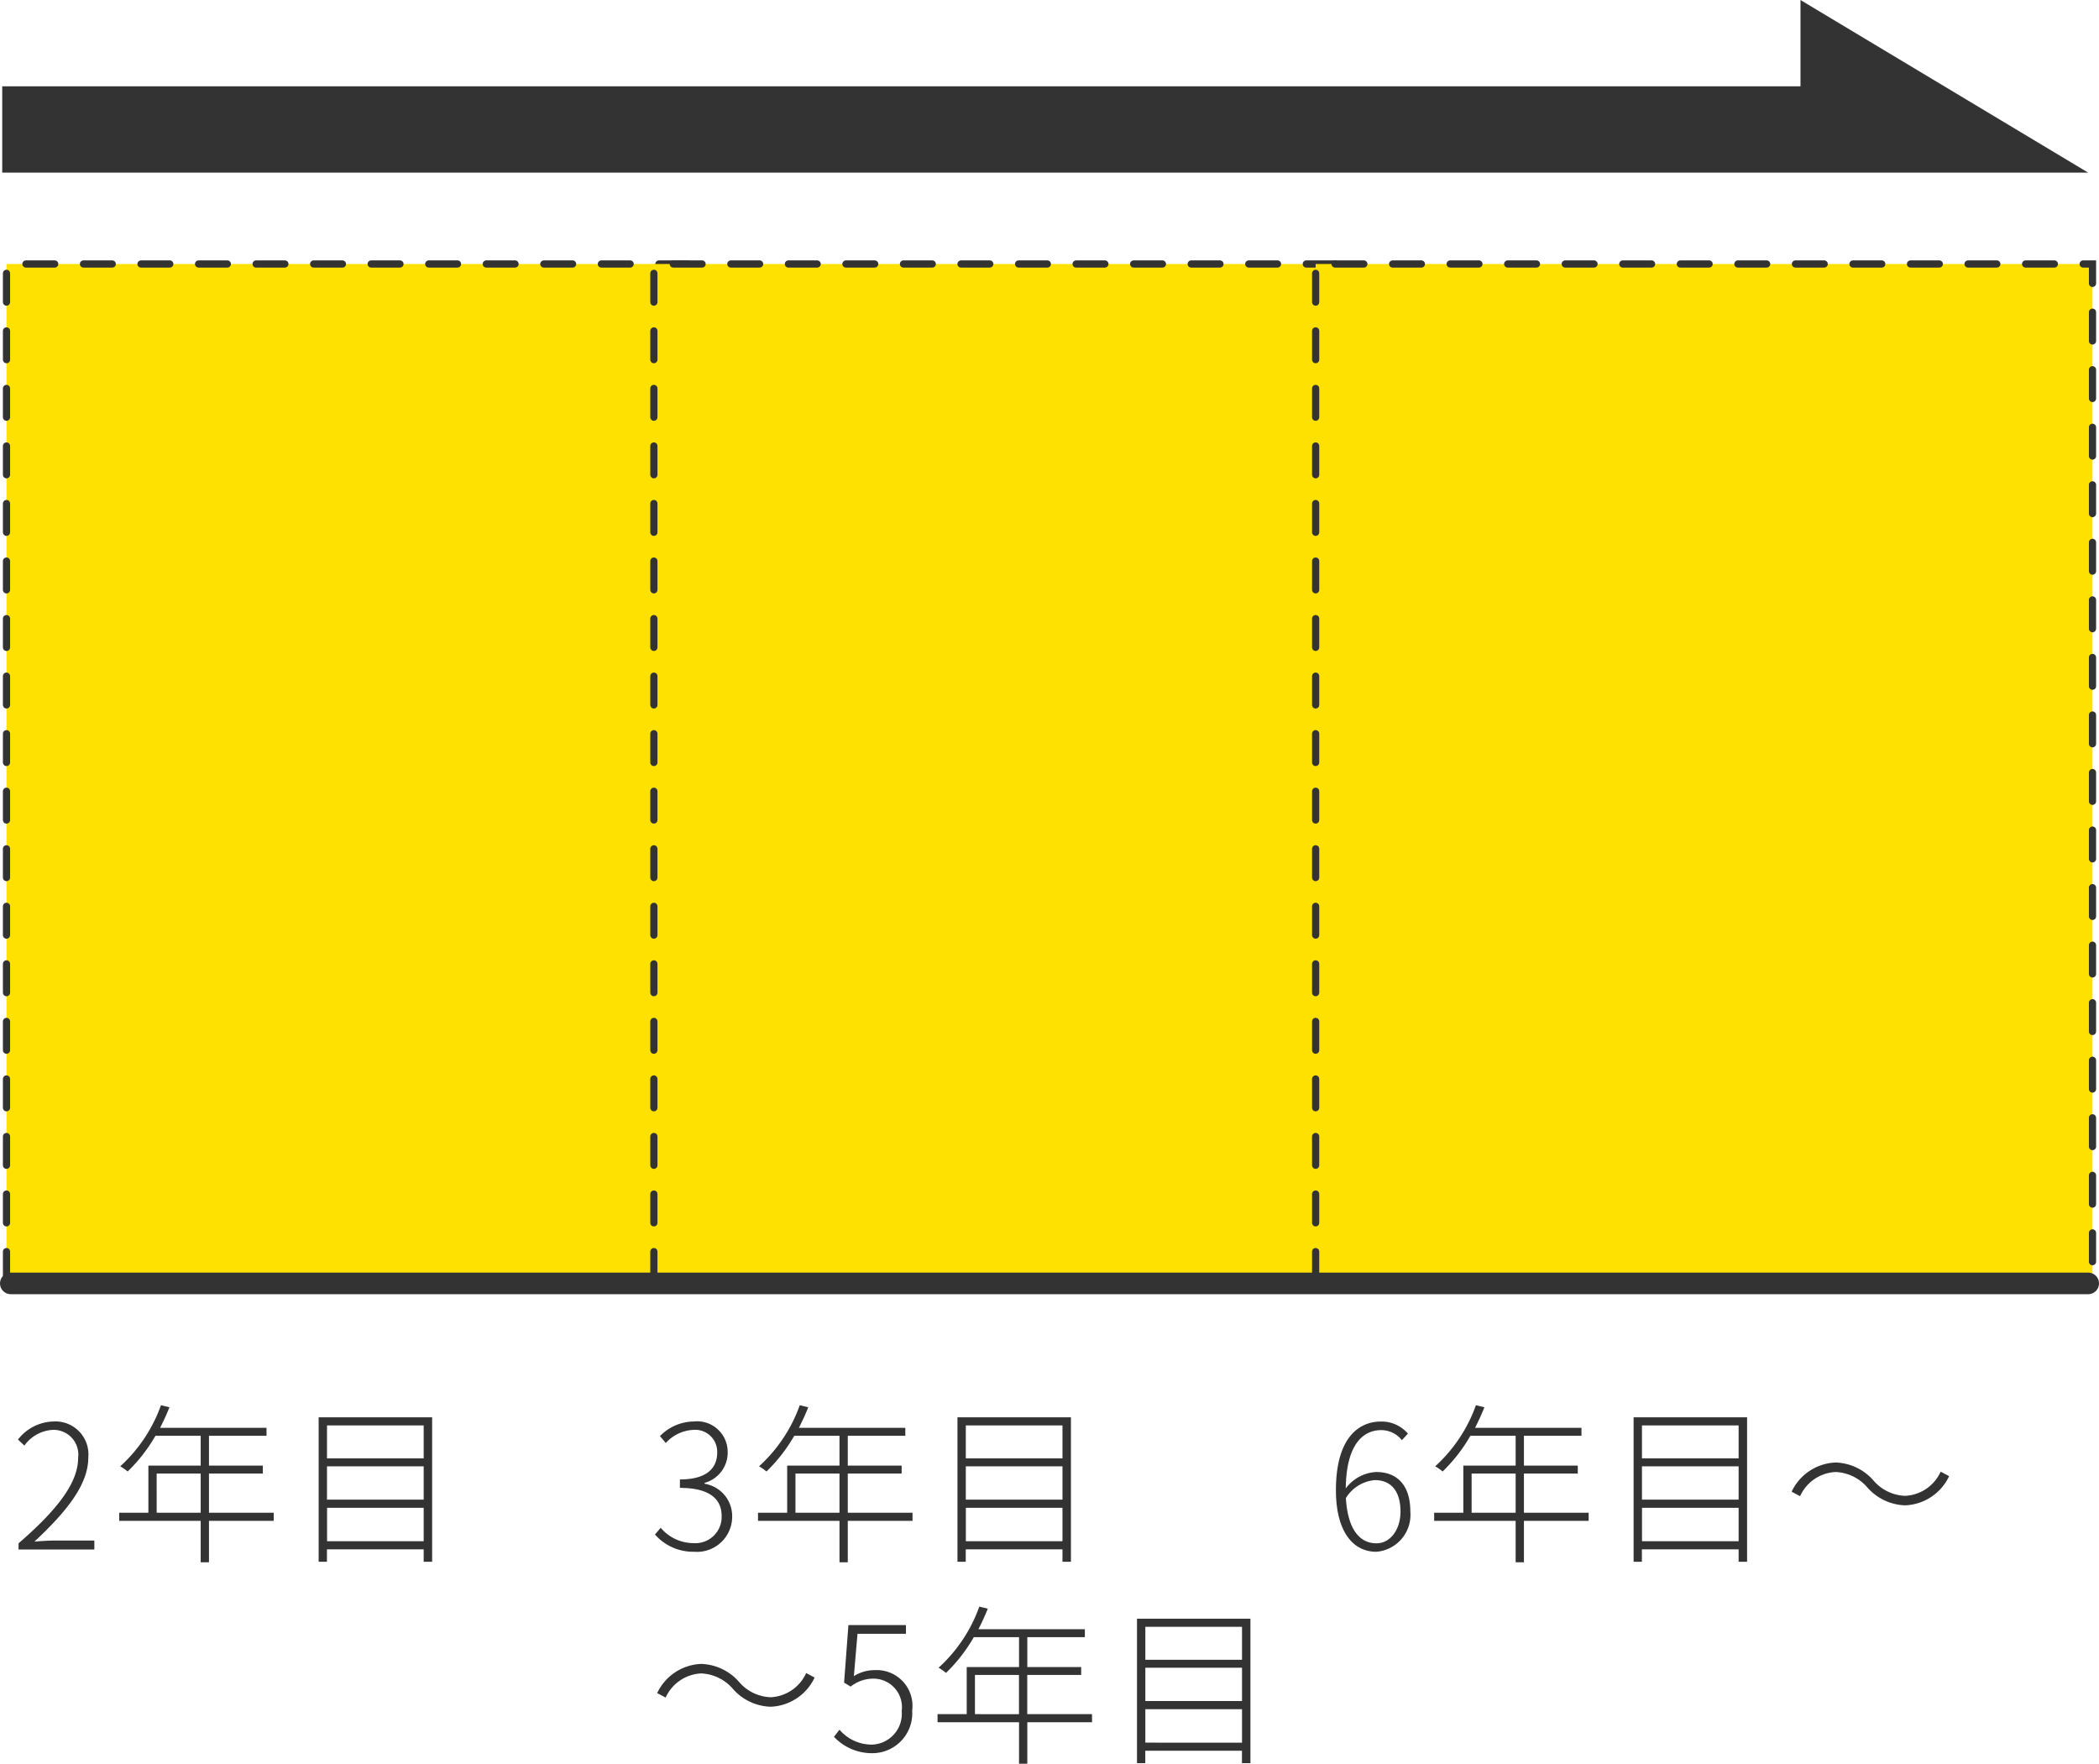 <svg xmlns="http://www.w3.org/2000/svg" width="145.904" height="122.597" viewBox="0 0 145.904 122.597">
  <g id="グループ_119040" data-name="グループ 119040" transform="translate(-4502.846 1578.211)">
    <path id="パス_78462" data-name="パス 78462" d="M108.707,2736.827v-70.65h48v70.65" transform="translate(4394.591 -4226.038)" fill="#ffe100" stroke="#333" stroke-linecap="round" stroke-width="0.5" stroke-dasharray="2 2"/>
    <path id="パス_78893" data-name="パス 78893" d="M108.707,2736.827v-70.65h48v70.65" transform="translate(4439.591 -4226.038)" fill="#ffe100" stroke="#333" stroke-linecap="round" stroke-width="0.5" stroke-dasharray="2 2"/>
    <path id="パス_78894" data-name="パス 78894" d="M108.707,2736.827v-70.65h54v70.65" transform="translate(4485.591 -4226.038)" fill="#ffe100" stroke="#333" stroke-linecap="round" stroke-width="0.5" stroke-dasharray="2 2"/>
    <path id="パス_79334" data-name="パス 79334" d="M.54,0H5.808V-.624H3.084c-.456,0-.96.036-1.44.072C3.972-2.724,5.388-4.56,5.388-6.4A2.292,2.292,0,0,0,2.964-8.9,3.216,3.216,0,0,0,.5-7.644l.444.42A2.606,2.606,0,0,1,2.892-8.316,1.719,1.719,0,0,1,4.68-6.372C4.68-4.788,3.5-2.988.54-.432Zm9.6-2.556V-5.28H13.2v2.724Zm8.136,0h-4.5V-5.28H17.52v-.552H13.776V-7.908h4V-8.46H10.38c.228-.456.456-.936.648-1.428l-.588-.144A10.506,10.506,0,0,1,7.608-5.784a3.539,3.539,0,0,1,.516.36,11.2,11.2,0,0,0,1.932-2.484H13.2v2.076H9.564v3.276H7.536v.564H13.2V.888h.576v-2.88h4.5Zm3.708,1.98V-2.9H28.7V-.576ZM28.7-5.784v2.316h-6.72V-5.784Zm0-2.844v2.292h-6.72V-8.628Zm-7.3-.564V.852h.576V-.012H28.7V.852h.588V-9.192Z" transform="translate(4503.596 -1470.502)" fill="#333"/>
    <path id="パス_79332" data-name="パス 79332" d="M3.1.156a2.447,2.447,0,0,0,2.64-2.472,2.28,2.28,0,0,0-1.92-2.256v-.06a2.183,2.183,0,0,0,1.608-2.16A2.127,2.127,0,0,0,3.06-8.9,3.338,3.338,0,0,0,.72-7.884l.408.48a2.733,2.733,0,0,1,1.92-.912A1.529,1.529,0,0,1,4.7-6.744c0,1.044-.672,1.872-2.592,1.872v.588c2.088,0,2.9.792,2.9,1.956A1.824,1.824,0,0,1,3.072-.444a2.992,2.992,0,0,1-2.3-1.068l-.4.468A3.538,3.538,0,0,0,3.1.156ZM10.14-2.556V-5.28H13.2v2.724Zm8.136,0h-4.5V-5.28H17.52v-.552H13.776V-7.908h4V-8.46H10.38c.228-.456.456-.936.648-1.428l-.588-.144A10.506,10.506,0,0,1,7.608-5.784a3.539,3.539,0,0,1,.516.36,11.2,11.2,0,0,0,1.932-2.484H13.2v2.076H9.564v3.276H7.536v.564H13.2V.888h.576v-2.88h4.5Zm3.708,1.98V-2.9H28.7V-.576ZM28.7-5.784v2.316h-6.72V-5.784Zm0-2.844v2.292h-6.72V-8.628Zm-7.3-.564V.852h.576V-.012H28.7V.852h.588V-9.192ZM5.784,9.68a3.638,3.638,0,0,0,2.628,1.248A3.528,3.528,0,0,0,11.472,8.9l-.588-.312a2.858,2.858,0,0,1-2.472,1.68A3.034,3.034,0,0,1,6.216,9.2,3.638,3.638,0,0,0,3.588,7.952,3.528,3.528,0,0,0,.528,9.98l.588.312a2.858,2.858,0,0,1,2.472-1.68A3.079,3.079,0,0,1,5.784,9.68Zm9.732,4.476a2.771,2.771,0,0,0,2.736-2.964A2.483,2.483,0,0,0,15.66,8.384,2.7,2.7,0,0,0,14.2,8.8l.252-2.94H17.82V5.252h-4l-.3,4,.456.276a2.536,2.536,0,0,1,1.548-.552,1.981,1.981,0,0,1,2,2.244,2.144,2.144,0,0,1-2.04,2.34A2.945,2.945,0,0,1,13.2,12.524l-.384.492A3.6,3.6,0,0,0,15.516,14.156Zm7.1-2.712V8.72h3.06v2.724Zm8.136,0h-4.5V8.72H30V8.168H26.256V6.092h4V5.54H22.86c.228-.456.456-.936.648-1.428l-.588-.144a10.506,10.506,0,0,1-2.832,4.248,3.539,3.539,0,0,1,.516.36,11.2,11.2,0,0,0,1.932-2.484H25.68V8.168H22.044v3.276H20.016v.564H25.68v2.88h.576v-2.88h4.5Zm3.708,1.98V11.1h6.72v2.328Zm6.72-5.208v2.316h-6.72V8.216Zm0-2.844V7.664h-6.72V5.372Zm-7.3-.564V14.852h.576v-.864h6.72v.864h.588V4.808Z" transform="translate(4548 -1470.502)" fill="#333"/>
    <path id="パス_79333" data-name="パス 79333" d="M3.408-4.824c1.248,0,1.788.912,1.788,2.184S4.476-.432,3.528-.432C2.2-.432,1.512-1.656,1.4-3.576A2.63,2.63,0,0,1,3.408-4.824ZM3.516.156A2.575,2.575,0,0,0,5.88-2.64c0-1.8-.888-2.748-2.376-2.748a2.816,2.816,0,0,0-2.112,1.14C1.428-7.26,2.556-8.3,3.864-8.3a1.83,1.83,0,0,1,1.428.7l.42-.456a2.4,2.4,0,0,0-1.86-.84C2.208-8.9.708-7.656.708-4.128.708-1.344,1.824.156,3.516.156ZM10.14-2.556V-5.28H13.2v2.724Zm8.136,0h-4.5V-5.28H17.52v-.552H13.776V-7.908h4V-8.46H10.38c.228-.456.456-.936.648-1.428l-.588-.144A10.506,10.506,0,0,1,7.608-5.784a3.539,3.539,0,0,1,.516.36,11.2,11.2,0,0,0,1.932-2.484H13.2v2.076H9.564v3.276H7.536v.564H13.2V.888h.576v-2.88h4.5Zm3.708,1.98V-2.9H28.7V-.576ZM28.7-5.784v2.316h-6.72V-5.784Zm0-2.844v2.292h-6.72V-8.628Zm-7.3-.564V.852h.576V-.012H28.7V.852h.588V-9.192ZM37.644-4.32a3.638,3.638,0,0,0,2.628,1.248A3.528,3.528,0,0,0,43.332-5.1l-.588-.312a2.858,2.858,0,0,1-2.472,1.68,3.034,3.034,0,0,1-2.2-1.068,3.638,3.638,0,0,0-2.628-1.248,3.528,3.528,0,0,0-3.06,2.028l.588.312a2.858,2.858,0,0,1,2.472-1.68A3.079,3.079,0,0,1,37.644-4.32Z" transform="translate(4595 -1470.502)" fill="#333"/>
    <g id="_レイヤー_1-2" transform="translate(4503.596 -1560.15)">
      <line id="線_1545" data-name="線 1545" x2="144.404" transform="translate(0 71.15)" fill="none" stroke="#333" stroke-linecap="round" stroke-miterlimit="10" stroke-width="1.5"/>
    </g>
    <path id="合体_107" data-name="合体 107" d="M-4627,5894h-125v-6h125v-6l20,12Z" transform="translate(9255 -7460.21)" fill="#333"/>
  </g>
</svg>

